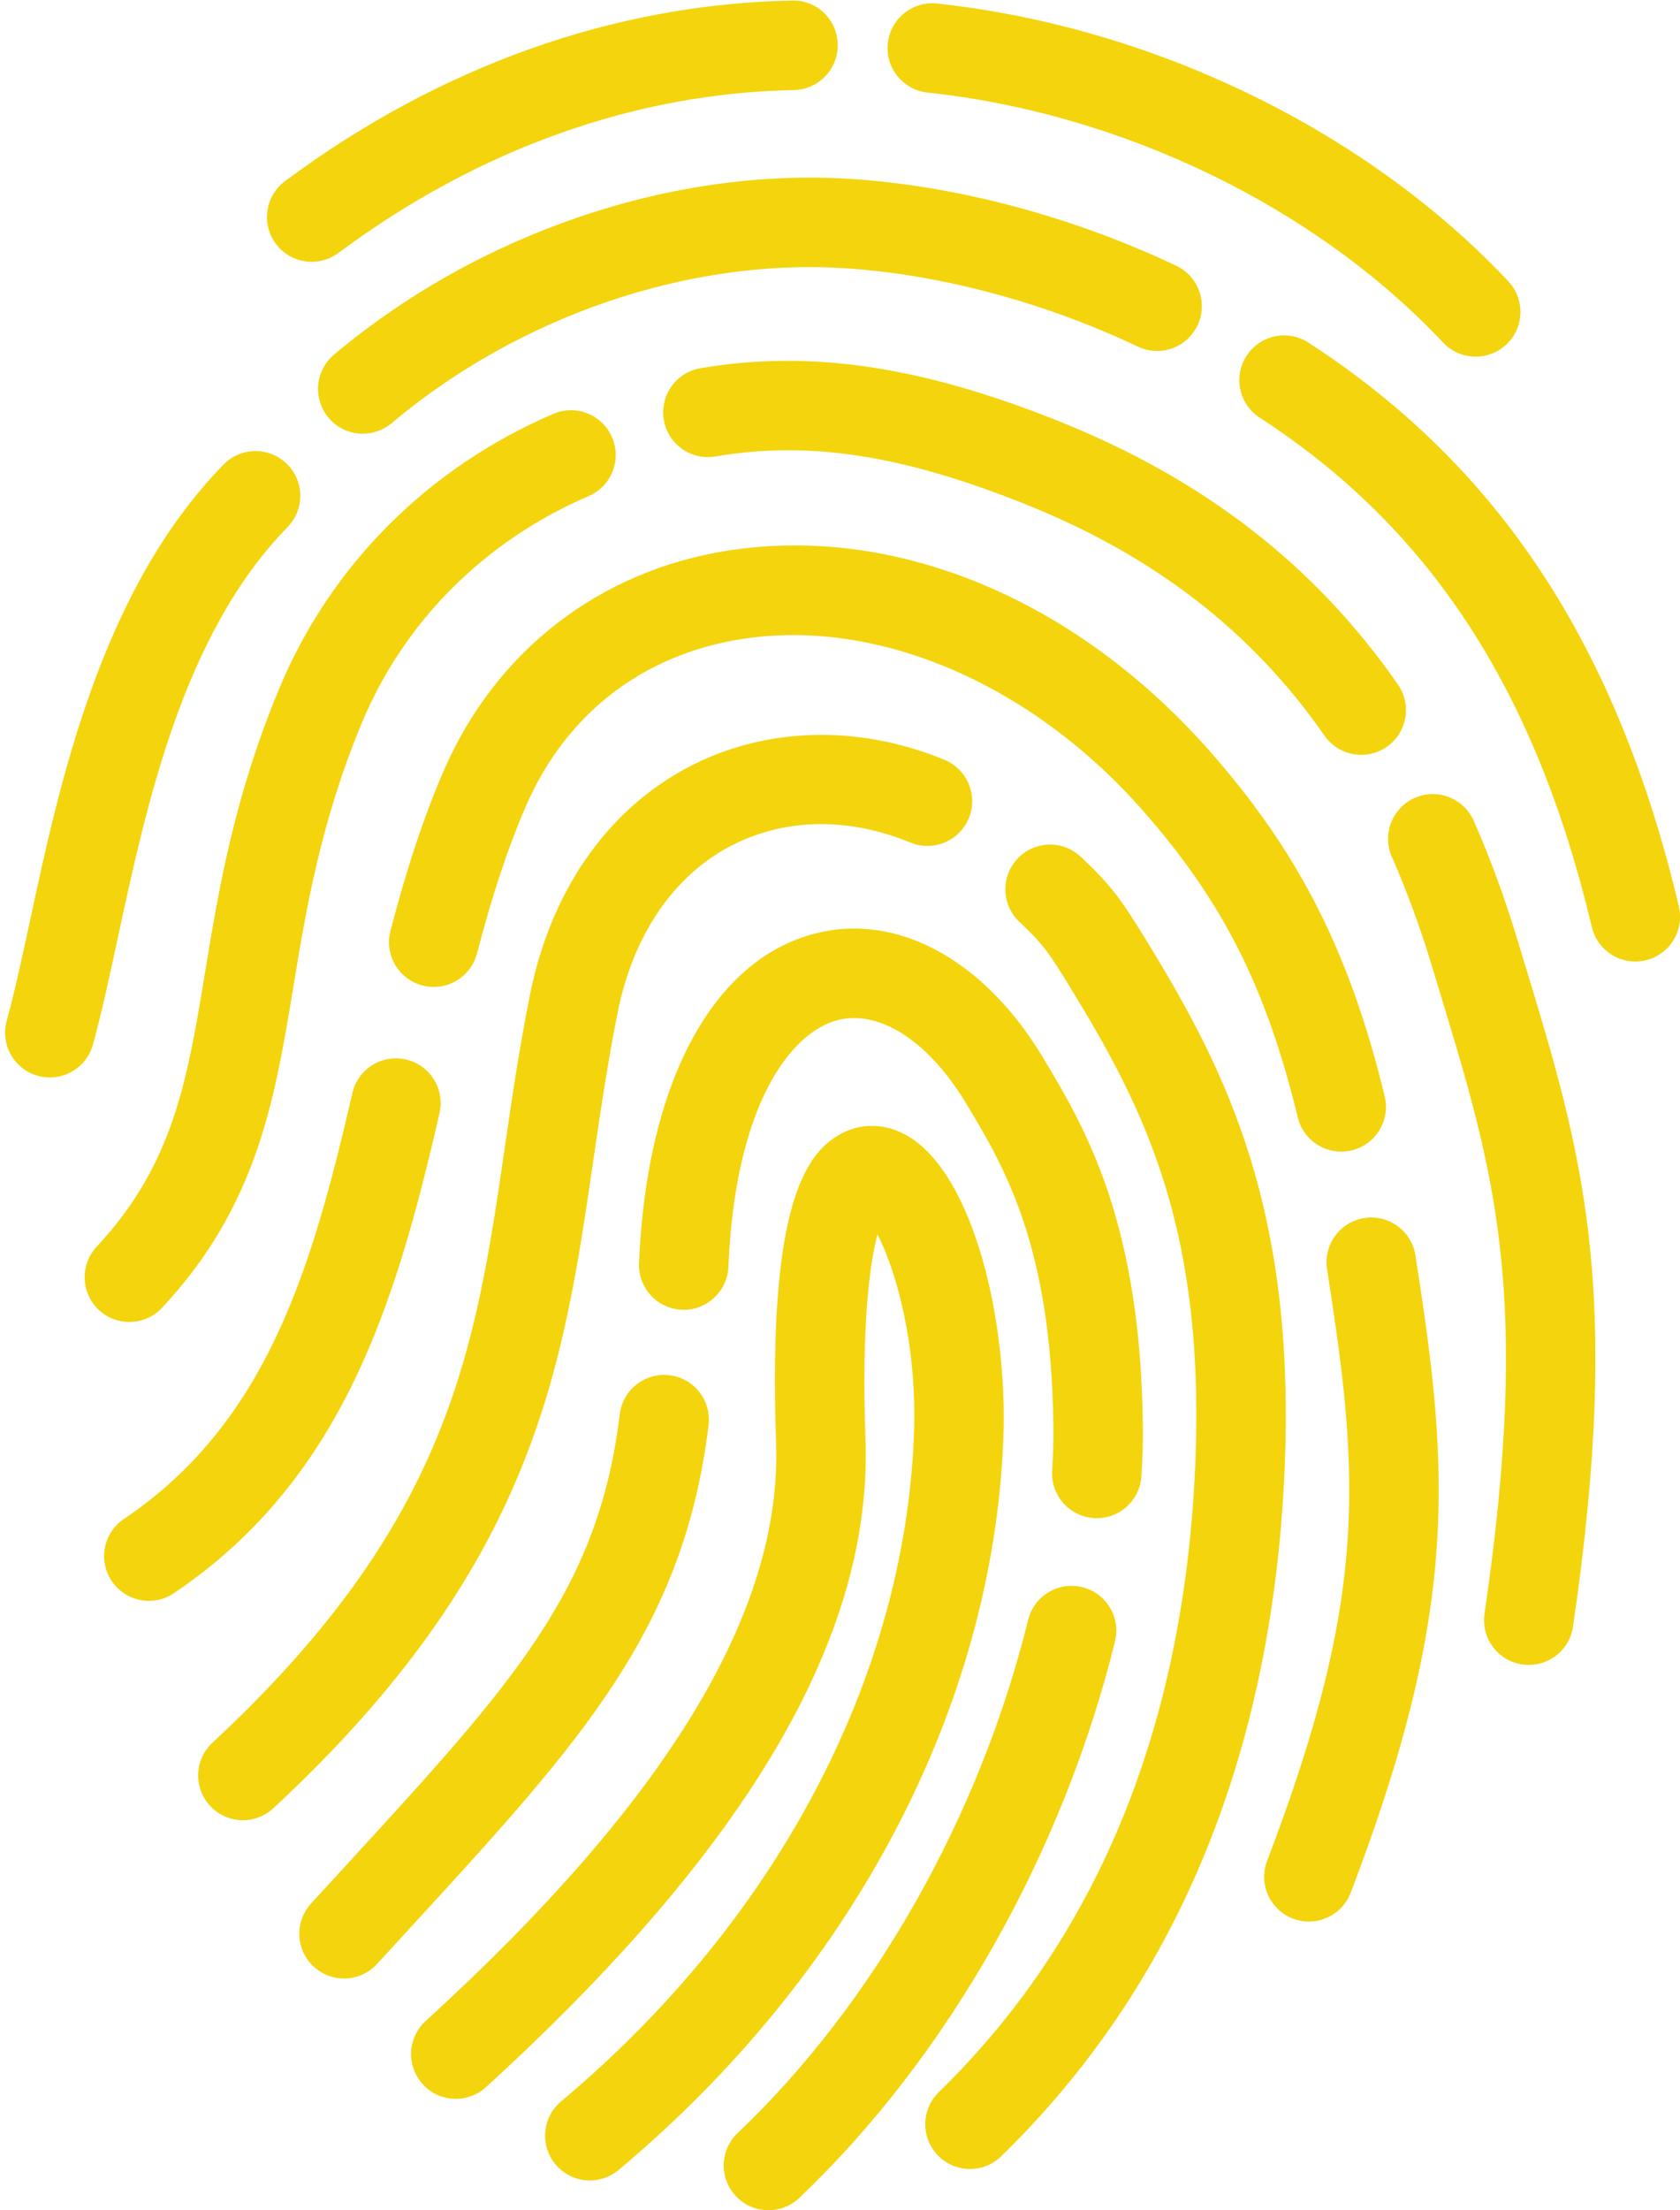 <?xml version="1.0" encoding="UTF-8" standalone="no"?><svg xmlns="http://www.w3.org/2000/svg" xmlns:xlink="http://www.w3.org/1999/xlink" fill="#000000" height="390.8" preserveAspectRatio="xMidYMid meet" version="1" viewBox="-0.9 -0.1 297.2 390.8" width="297.2" zoomAndPan="magnify"><defs><clipPath id="a"><path d="M 127 280 L 197 280 L 197 390.699 L 127 390.699 Z M 127 280"/></clipPath><clipPath id="b"><path d="M 218 59 L 296.32 59 L 296.32 170 L 218 170 Z M 218 59"/></clipPath></defs><g><g id="change1_3"><path d="M 103.445 385.434 C 101.184 385.434 98.941 384.469 97.375 382.602 C 94.57 379.25 95.012 374.262 98.363 371.453 C 136.285 339.707 159.035 296.844 160.777 253.852 C 161.434 237.672 157.582 224.473 154.328 218.16 C 152.996 223.223 151.477 233.707 152.207 254.48 C 153.43 289.156 131.469 326.594 85.07 368.938 C 81.84 371.883 76.832 371.656 73.891 368.426 C 70.945 365.195 71.172 360.195 74.402 357.246 C 117.164 318.227 137.445 284.793 136.395 255.035 C 134.926 213.449 141.52 204.109 147.426 200.621 C 151.27 198.348 155.773 198.43 159.793 200.828 C 171.387 207.758 177.438 233.559 176.59 254.492 C 174.664 301.93 149.855 348.984 108.52 383.59 C 107.039 384.828 105.238 385.434 103.445 385.434" fill="#f4d40c"/></g><g id="change1_4"><path d="M 59.961 349.73 C 58.055 349.73 56.145 349.043 54.625 347.656 C 51.398 344.707 51.176 339.703 54.125 336.477 L 60.328 329.711 C 90.031 297.352 104.941 281.109 108.742 249.961 C 109.273 245.621 113.223 242.531 117.555 243.066 C 121.895 243.594 124.98 247.539 124.449 251.879 C 120.035 288.066 101.949 307.77 71.984 340.414 L 65.801 347.156 C 64.242 348.863 62.105 349.73 59.961 349.73" fill="#f4d40c"/></g><g id="change1_5"><path d="M 193.141 268.336 C 192.965 268.336 192.793 268.328 192.617 268.32 C 188.258 268.035 184.953 264.273 185.234 259.91 C 185.406 257.27 185.48 254.68 185.453 252.211 C 185.105 220.113 176.762 206.234 170.062 195.082 C 163.418 184.016 154.719 178.375 147.285 180.27 C 139.113 182.352 129.148 195.027 127.957 223.898 C 127.777 228.266 124.055 231.664 119.727 231.48 C 115.359 231.301 111.969 227.613 112.148 223.246 C 113.465 191.387 125.137 169.586 143.375 164.934 C 157.844 161.25 173.242 169.637 183.57 186.84 C 190.906 199.051 200.879 215.648 201.277 252.039 C 201.309 254.91 201.223 257.898 201.023 260.934 C 200.754 265.121 197.273 268.336 193.141 268.336" fill="#f4d40c"/></g><g clip-path="url(#a)" id="change1_2"><path d="M 135.043 390.699 C 132.953 390.699 130.863 389.875 129.309 388.238 C 126.297 385.07 126.426 380.059 129.594 377.051 C 153.676 354.168 172.402 321.098 180.984 286.32 C 182.027 282.078 186.32 279.488 190.562 280.535 C 194.801 281.582 197.395 285.867 196.348 290.113 C 187.062 327.746 166.707 363.613 140.492 388.523 C 138.965 389.977 137 390.699 135.043 390.699" fill="#f4d40c"/></g><g id="change1_6"><path d="M 42.07 321.738 C 39.945 321.738 37.828 320.891 36.27 319.207 C 33.297 316.004 33.484 311 36.688 308.027 C 78.727 269.023 83.195 238.438 88.367 203.023 C 89.637 194.32 90.949 185.324 92.848 175.84 C 96.504 157.566 106.359 143.309 120.598 135.688 C 134.164 128.43 150.781 127.898 166.18 134.246 C 170.219 135.906 172.145 140.535 170.48 144.574 C 168.82 148.613 164.195 150.539 160.152 148.875 C 148.98 144.273 137.586 144.547 128.062 149.641 C 118.07 154.988 111.074 165.395 108.363 178.941 C 106.551 188.02 105.266 196.809 104.023 205.309 C 98.652 242.09 93.578 276.828 47.449 319.629 C 45.926 321.039 43.996 321.738 42.07 321.738" fill="#f4d40c"/></g><g id="change1_7"><path d="M 170.695 383.406 C 168.641 383.406 166.582 382.605 165.031 381.016 C 161.98 377.887 162.047 372.879 165.176 369.828 C 192.844 342.867 208.074 306.316 210.441 261.191 C 212.707 217.953 201.836 196.383 188.48 174.578 C 184.574 168.195 183.551 166.754 179.461 162.922 C 176.27 159.938 176.105 154.93 179.09 151.738 C 182.078 148.547 187.082 148.387 190.273 151.371 C 195.793 156.535 197.656 159.254 201.977 166.316 C 216.191 189.523 228.742 214.309 226.242 262.02 C 223.664 311.246 206.832 351.332 176.219 381.16 C 174.68 382.66 172.688 383.406 170.695 383.406" fill="#f4d40c"/></g><g id="change1_8"><path d="M 25.441 282.953 C 22.895 282.953 20.398 281.73 18.867 279.461 C 16.43 275.832 17.391 270.914 21.016 268.477 C 46.285 251.48 54.27 224.316 61.434 193.172 C 62.414 188.91 66.652 186.254 70.918 187.234 C 75.176 188.215 77.836 192.461 76.855 196.719 C 69.219 229.93 59.875 261.41 29.848 281.605 C 28.496 282.52 26.961 282.953 25.441 282.953" fill="#f4d40c"/></g><g id="change1_9"><path d="M 236.363 203.523 C 232.797 203.523 229.559 201.094 228.684 197.473 C 223.102 174.469 215.398 159.234 201.207 143.141 C 181.422 120.695 154.219 109.105 130.23 112.906 C 112.719 115.676 99.18 126.176 92.117 142.477 C 88.961 149.754 86.219 158.016 83.488 168.484 C 82.387 172.711 78.059 175.246 73.836 174.145 C 69.605 173.039 67.074 168.719 68.176 164.488 C 71.117 153.215 74.113 144.223 77.598 136.184 C 86.758 115.051 105.039 100.867 127.762 97.273 C 157.492 92.574 189.391 105.809 213.078 132.676 C 228.922 150.645 237.898 168.34 244.059 193.742 C 245.09 197.988 242.48 202.27 238.234 203.297 C 237.609 203.449 236.98 203.523 236.363 203.523" fill="#f4d40c"/></g><g id="change1_10"><path d="M 230.648 339.656 C 229.715 339.656 228.758 339.488 227.828 339.137 C 223.746 337.574 221.699 333.004 223.262 328.918 C 239.215 287.141 239.895 266 235.379 234.418 C 234.875 230.926 234.375 227.562 233.863 224.32 C 233.184 220.008 236.129 215.953 240.445 215.273 C 244.762 214.594 248.812 217.539 249.496 221.855 C 250.016 225.164 250.527 228.598 251.043 232.172 C 255.859 265.871 255.141 289.789 238.043 334.566 C 236.836 337.719 233.836 339.656 230.648 339.656" fill="#f4d40c"/></g><g id="change1_11"><path d="M 21.984 233.645 C 20.047 233.645 18.105 232.938 16.582 231.512 C 13.391 228.527 13.223 223.52 16.207 220.328 C 29.777 205.816 32.246 190.836 35.371 171.875 C 37.746 157.461 40.438 141.121 48.402 121.875 C 57.469 99.965 74.723 82.637 96.988 73.078 C 101 71.355 105.652 73.211 107.379 77.227 C 109.102 81.242 107.246 85.895 103.23 87.617 C 84.781 95.539 70.504 109.855 63.023 127.926 C 55.758 145.488 53.219 160.875 50.984 174.449 C 47.707 194.336 44.609 213.121 27.766 231.137 C 26.207 232.801 24.098 233.645 21.984 233.645" fill="#f4d40c"/></g><g id="change1_12"><path d="M 239.914 133.371 C 237.41 133.371 234.949 132.184 233.41 129.973 C 220.633 111.594 203.367 98.227 180.629 89.105 C 158.727 80.328 142.285 77.785 125.656 80.609 C 121.344 81.34 117.262 78.441 116.531 74.133 C 115.801 69.824 118.699 65.738 123.008 65.008 C 142.461 61.707 162.047 64.609 186.516 74.418 C 212.219 84.723 231.809 99.941 246.406 120.941 C 248.898 124.527 248.012 129.461 244.426 131.953 C 243.047 132.91 241.473 133.371 239.914 133.371" fill="#f4d40c"/></g><g id="change1_13"><path d="M 269.559 294.281 C 269.172 294.281 268.785 294.254 268.398 294.199 C 264.074 293.562 261.086 289.547 261.719 285.223 C 270.012 228.633 263.539 207.332 253.742 175.086 L 252.469 170.891 C 250.387 163.988 247.984 157.438 245.328 151.414 C 243.566 147.418 245.379 142.746 249.375 140.98 C 253.367 139.219 258.043 141.027 259.809 145.027 C 262.723 151.641 265.352 158.801 267.617 166.312 L 268.883 170.484 C 278.926 203.539 286.184 227.422 277.375 287.52 C 276.797 291.449 273.418 294.281 269.559 294.281" fill="#f4d40c"/></g><g id="change1_14"><path d="M 7.918 190.414 C 7.219 190.414 6.512 190.32 5.805 190.125 C 1.594 188.961 -0.875 184.602 0.289 180.391 C 1.672 175.387 2.992 169.254 4.395 162.754 C 9.719 138.035 17.008 104.18 38.652 82.039 C 41.707 78.914 46.715 78.855 49.84 81.91 C 52.965 84.965 53.02 89.977 49.965 93.102 C 31.516 111.973 25.055 141.977 19.863 166.086 C 18.414 172.812 17.043 179.164 15.539 184.609 C 14.57 188.113 11.387 190.414 7.918 190.414" fill="#f4d40c"/></g><g id="change1_15"><path d="M 63.281 76.582 C 61.023 76.582 58.785 75.621 57.219 73.762 C 54.406 70.414 54.84 65.426 58.184 62.613 C 83.734 41.137 117.867 29.516 149.484 31.531 C 168.312 32.727 188.805 38.184 207.188 46.891 C 211.137 48.762 212.82 53.48 210.949 57.43 C 209.078 61.375 204.355 63.059 200.41 61.191 C 183.801 53.32 165.355 48.398 148.48 47.324 C 120.82 45.559 90.875 55.809 68.367 74.727 C 66.887 75.973 65.078 76.582 63.281 76.582" fill="#f4d40c"/></g><g clip-path="url(#b)" id="change1_1"><path d="M 288.395 169.91 C 284.812 169.91 281.566 167.461 280.703 163.824 C 270.762 121.91 252.094 93.293 221.957 73.758 C 218.289 71.379 217.242 66.48 219.621 62.812 C 222 59.148 226.898 58.102 230.566 60.48 C 264.336 82.367 285.156 114.047 296.102 160.172 C 297.109 164.422 294.48 168.688 290.23 169.695 C 289.613 169.84 289 169.91 288.395 169.91" fill="#f4d40c"/></g><g id="change1_16"><path d="M 54.25 46.188 C 51.832 46.188 49.449 45.086 47.895 43 C 45.285 39.492 46.016 34.535 49.52 31.93 C 76.828 11.609 107.852 0.57 139.242 0.004 C 143.668 -0.121 147.219 3.402 147.297 7.77 C 147.375 12.141 143.898 15.746 139.527 15.824 C 111.465 16.332 83.605 26.289 58.965 44.625 C 57.547 45.68 55.891 46.188 54.25 46.188" fill="#f4d40c"/></g><g id="change1_17"><path d="M 260.16 62.961 C 258.055 62.961 255.953 62.125 254.398 60.473 C 231.832 36.496 197.734 19.973 163.18 16.262 C 158.836 15.797 155.691 11.895 156.156 7.551 C 156.621 3.207 160.523 0.062 164.867 0.527 C 203.066 4.629 240.844 22.98 265.922 49.629 C 268.914 52.809 268.762 57.816 265.582 60.812 C 264.055 62.246 262.105 62.961 260.16 62.961" fill="#f4d40c"/></g></g></svg>